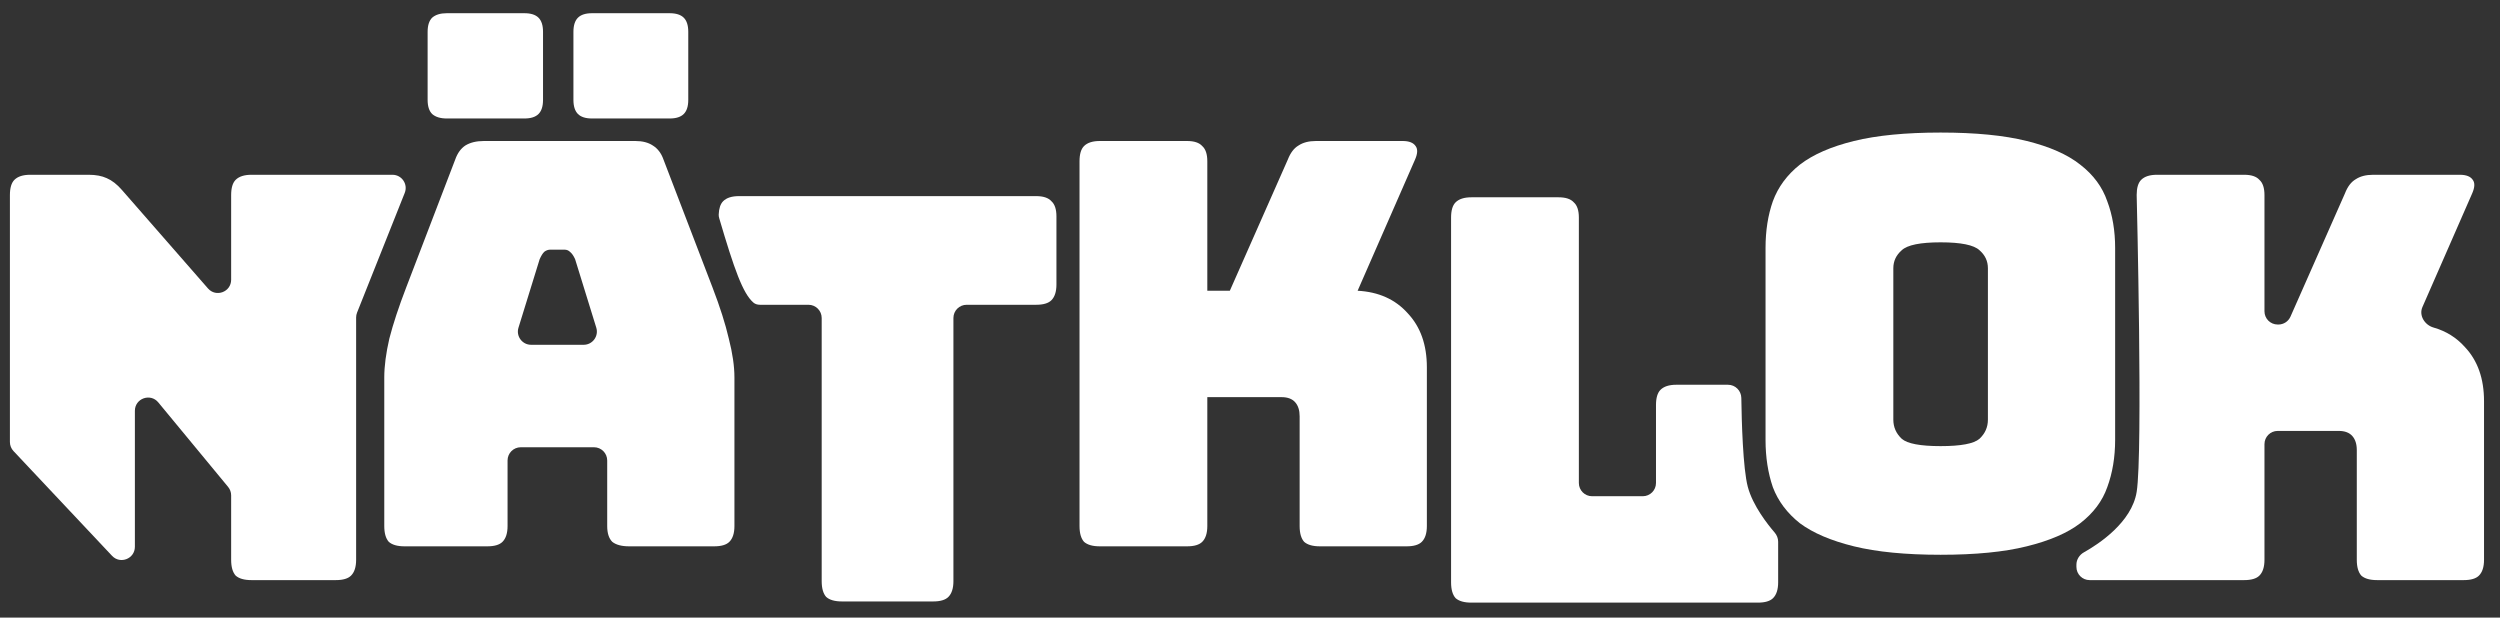 <svg width="757" height="187" viewBox="0 0 757 187" fill="none" xmlns="http://www.w3.org/2000/svg">
<rect x="0" y="0" width="757" height="187" fill="#333333" stroke="none"/>
<path d="M653.123 175.656H679.544C681.704 175.656 683.238 175.201 684.147 174.292C685.17 173.269 685.681 171.678 685.681 169.519V134.483C685.681 132.274 687.472 130.483 689.681 130.483H708.182C710 130.483 711.364 130.995 712.273 132.017C713.182 133.04 713.637 134.461 713.637 136.279V169.519C713.637 171.678 714.092 173.269 715.001 174.292C716.023 175.201 717.614 175.656 719.774 175.656H746.025C748.184 175.656 749.718 175.201 750.627 174.292C751.65 173.269 752.162 171.678 752.162 169.519V121.449C752.162 114.63 750.23 109.175 746.366 105.084C743.811 102.22 740.651 100.253 736.884 99.181C734.197 98.417 732.39 95.535 733.51 92.976L748.582 58.548C749.377 56.73 749.434 55.366 748.752 54.457C748.07 53.434 746.764 52.923 744.832 52.923H718.58C716.421 52.923 714.66 53.377 713.296 54.286C711.932 55.082 710.853 56.502 710.057 58.548L693.553 95.883C692.913 97.332 691.478 98.266 689.894 98.266H689.681C687.472 98.266 685.681 96.475 685.681 94.266V59.059C685.681 56.9 685.17 55.366 684.147 54.457C683.238 53.434 681.704 52.923 679.544 52.923H653.123C650.964 52.923 649.373 53.434 648.35 54.457C647.448 55.359 646.993 56.877 646.986 59.01C646.986 59.043 646.986 59.038 646.986 59.071C647.012 60.131 648.898 137.011 646.986 148.928C645.509 158.135 635.557 164.693 631.004 167.247C629.641 168.011 628.738 169.43 628.738 170.992V171.656C628.738 173.865 630.529 175.656 632.738 175.656H653.123Z" fill="white"/>
<path d="M640.463 133.211C640.463 138.438 639.667 143.211 638.076 147.53C636.599 151.734 633.872 155.371 629.894 158.439C626.03 161.394 620.632 163.723 613.7 165.428C606.882 167.133 598.188 167.985 587.619 167.985C577.051 167.985 568.3 167.133 561.368 165.428C554.436 163.723 548.981 161.394 545.004 158.439C541.14 155.371 538.412 151.734 536.821 147.53C535.344 143.211 534.605 138.438 534.605 133.211V75.083C534.605 69.855 535.344 65.139 536.821 60.934C538.412 56.616 541.14 52.923 545.004 49.854C548.981 46.786 554.436 44.4 561.368 42.695C568.3 40.99 577.051 40.138 587.619 40.138C598.188 40.138 606.882 40.99 613.7 42.695C620.632 44.4 626.03 46.786 629.894 49.854C633.872 52.923 636.599 56.616 638.076 60.934C639.667 65.139 640.463 69.855 640.463 75.083V133.211ZM573.3 127.074C573.3 129.347 574.153 131.279 575.857 132.87C577.562 134.347 581.483 135.086 587.619 135.086C593.756 135.086 597.677 134.347 599.381 132.87C601.086 131.279 601.938 129.347 601.938 127.074V81.22C601.938 79.06 601.086 77.242 599.381 75.765C597.677 74.174 593.756 73.378 587.619 73.378C581.483 73.378 577.562 74.174 575.857 75.765C574.153 77.242 573.3 79.06 573.3 81.22V127.074Z" fill="white"/>
<path d="M445.521 182.474H532.287C534.446 182.474 535.98 182.02 536.889 181.111C537.912 180.088 538.424 178.497 538.424 176.338V164.035C538.424 163.004 538.027 162.016 537.353 161.236C535.274 158.828 530.758 153.128 529.238 147.428C527.754 141.861 527.371 127.519 527.273 120.498C527.241 118.289 525.447 116.505 523.238 116.505H507.57C505.411 116.505 503.82 117.017 502.797 118.039C501.888 118.949 501.433 120.483 501.433 122.642V146.257C501.433 148.466 499.642 150.257 497.433 150.257H482.08C479.871 150.257 478.08 148.466 478.08 146.257V65.878C478.08 63.719 477.568 62.185 476.546 61.275C475.636 60.253 474.102 59.741 471.943 59.741H445.521C443.362 59.741 441.771 60.253 440.748 61.275C439.839 62.185 439.385 63.719 439.385 65.878V176.338C439.385 178.497 439.839 180.088 440.748 181.111C441.771 182.02 443.362 182.474 445.521 182.474Z" fill="white"/>
<path d="M359.438 165.428H333.016C330.857 165.428 329.266 164.974 328.243 164.064C327.334 163.042 326.879 161.451 326.879 159.291V48.832C326.879 46.672 327.334 45.138 328.243 44.229C329.266 43.206 330.857 42.695 333.016 42.695H359.438C361.597 42.695 363.131 43.206 364.04 44.229C365.063 45.138 365.574 46.672 365.574 48.832V88.038H372.393L389.951 48.32C390.746 46.275 391.826 44.854 393.189 44.059C394.553 43.15 396.315 42.695 398.474 42.695H424.725C426.657 42.695 427.964 43.206 428.646 44.229C429.327 45.138 429.271 46.502 428.475 48.32L411.088 88.038C417.452 88.379 422.509 90.652 426.259 94.857C430.123 98.948 432.055 104.402 432.055 111.221V159.291C432.055 161.451 431.543 163.042 430.521 164.064C429.612 164.974 428.077 165.428 425.918 165.428H399.667C397.508 165.428 395.917 164.974 394.894 164.064C393.985 163.042 393.53 161.451 393.53 159.291V126.051C393.53 124.233 393.076 122.812 392.167 121.79C391.257 120.767 389.894 120.256 388.075 120.256H365.574V159.291C365.574 161.451 365.063 163.042 364.04 164.064C363.131 164.974 361.597 165.428 359.438 165.428Z" fill="white"/>
<path d="M254.944 182.118H282.559C284.718 182.118 286.252 181.664 287.162 180.755C288.184 179.732 288.696 178.141 288.696 175.982V96.285C288.696 94.076 290.487 92.285 292.696 92.285H313.754C315.913 92.285 317.447 91.83 318.356 90.921C319.379 89.898 319.89 88.307 319.89 86.148V65.522C319.89 63.363 319.379 61.829 318.356 60.919C317.447 59.897 315.913 59.385 313.754 59.385H223.749C221.59 59.385 219.999 59.897 218.976 60.919C218.15 61.746 217.7 63.088 217.624 64.946C217.609 65.328 217.669 65.715 217.778 66.081C222.347 81.576 224.92 88.831 228.14 91.63C228.688 92.107 229.418 92.285 230.145 92.285H244.807C247.017 92.285 248.807 94.076 248.807 96.285V175.982C248.807 178.141 249.262 179.732 250.171 180.755C251.194 181.664 252.785 182.118 254.944 182.118Z" fill="white"/>
<path d="M163.406 78.492L156.996 99.221C156.2 101.794 158.124 104.402 160.818 104.402H176.733C179.426 104.402 181.35 101.794 180.554 99.221L174.145 78.492C173.69 77.469 173.179 76.731 172.611 76.276C172.156 75.822 171.588 75.594 170.906 75.594H166.644C165.963 75.594 165.338 75.822 164.769 76.276C164.315 76.731 163.86 77.469 163.406 78.492ZM153.689 159.291C153.689 161.451 153.178 163.042 152.155 164.064C151.246 164.974 149.712 165.428 147.553 165.428H122.495C120.335 165.428 118.744 164.974 117.722 164.064C116.812 163.042 116.358 161.451 116.358 159.291V114.289C116.358 110.88 116.869 106.959 117.892 102.527C119.028 98.095 120.733 92.925 123.006 87.015L137.836 48.32C138.518 46.388 139.541 44.968 140.905 44.059C142.382 43.15 144.257 42.695 146.53 42.695H192.384C194.543 42.695 196.305 43.15 197.669 44.059C199.146 44.968 200.226 46.388 200.907 48.32L215.738 87.015C218.01 92.925 219.658 98.095 220.681 102.527C221.817 106.959 222.386 110.88 222.386 114.289V159.291C222.386 161.451 221.874 163.042 220.852 164.064C219.942 164.974 218.408 165.428 216.249 165.428H190.509C188.236 165.428 186.532 164.974 185.395 164.064C184.373 163.042 183.861 161.451 183.861 159.291V139.427C183.861 137.218 182.07 135.427 179.861 135.427H157.689C155.48 135.427 153.689 137.218 153.689 139.427V159.291ZM202.782 35.877H179.259C177.327 35.877 175.906 35.422 174.997 34.513C174.088 33.604 173.633 32.183 173.633 30.251V9.625C173.633 7.693 174.088 6.273 174.997 5.364C175.906 4.455 177.327 4 179.259 4H202.782C204.714 4 206.135 4.455 207.044 5.364C207.953 6.273 208.408 7.693 208.408 9.625V30.251C208.408 32.183 207.953 33.604 207.044 34.513C206.135 35.422 204.714 35.877 202.782 35.877ZM158.803 35.877H135.279C133.347 35.877 131.87 35.422 130.847 34.513C129.938 33.604 129.484 32.183 129.484 30.251V9.625C129.484 7.693 129.938 6.273 130.847 5.364C131.87 4.455 133.347 4 135.279 4H158.803C160.735 4 162.156 4.455 163.065 5.364C163.974 6.273 164.428 7.693 164.428 9.625V30.251C164.428 32.183 163.974 33.604 163.065 34.513C162.156 35.422 160.735 35.877 158.803 35.877Z" fill="white"/>
<path d="M4.364 54.457C3.455 55.366 3 56.9 3 59.059V133.842C3 134.861 3.389 135.841 4.087 136.583L33.929 168.307C36.411 170.945 40.843 169.189 40.843 165.566V124.389C40.843 120.639 45.538 118.951 47.926 121.842L69.076 147.443C69.668 148.16 69.992 149.061 69.992 149.991V169.519C69.992 171.678 70.446 173.269 71.356 174.292C72.378 175.201 73.969 175.656 76.129 175.656H101.698C103.857 175.656 105.391 175.201 106.3 174.292C107.323 173.269 107.835 171.678 107.835 169.519V96.135C107.835 95.628 107.931 95.126 108.118 94.655L122.556 58.403C123.602 55.776 121.667 52.923 118.84 52.923H101.698H76.129C73.969 52.923 72.378 53.434 71.356 54.457C70.446 55.366 69.992 56.9 69.992 59.059V84.712C69.992 88.406 65.411 90.126 62.98 87.344L36.922 57.525C35.445 55.821 33.911 54.627 32.32 53.946C30.842 53.264 29.024 52.923 26.865 52.923H9.137C6.977 52.923 5.386 53.434 4.364 54.457Z" fill="white"/>
</svg>

